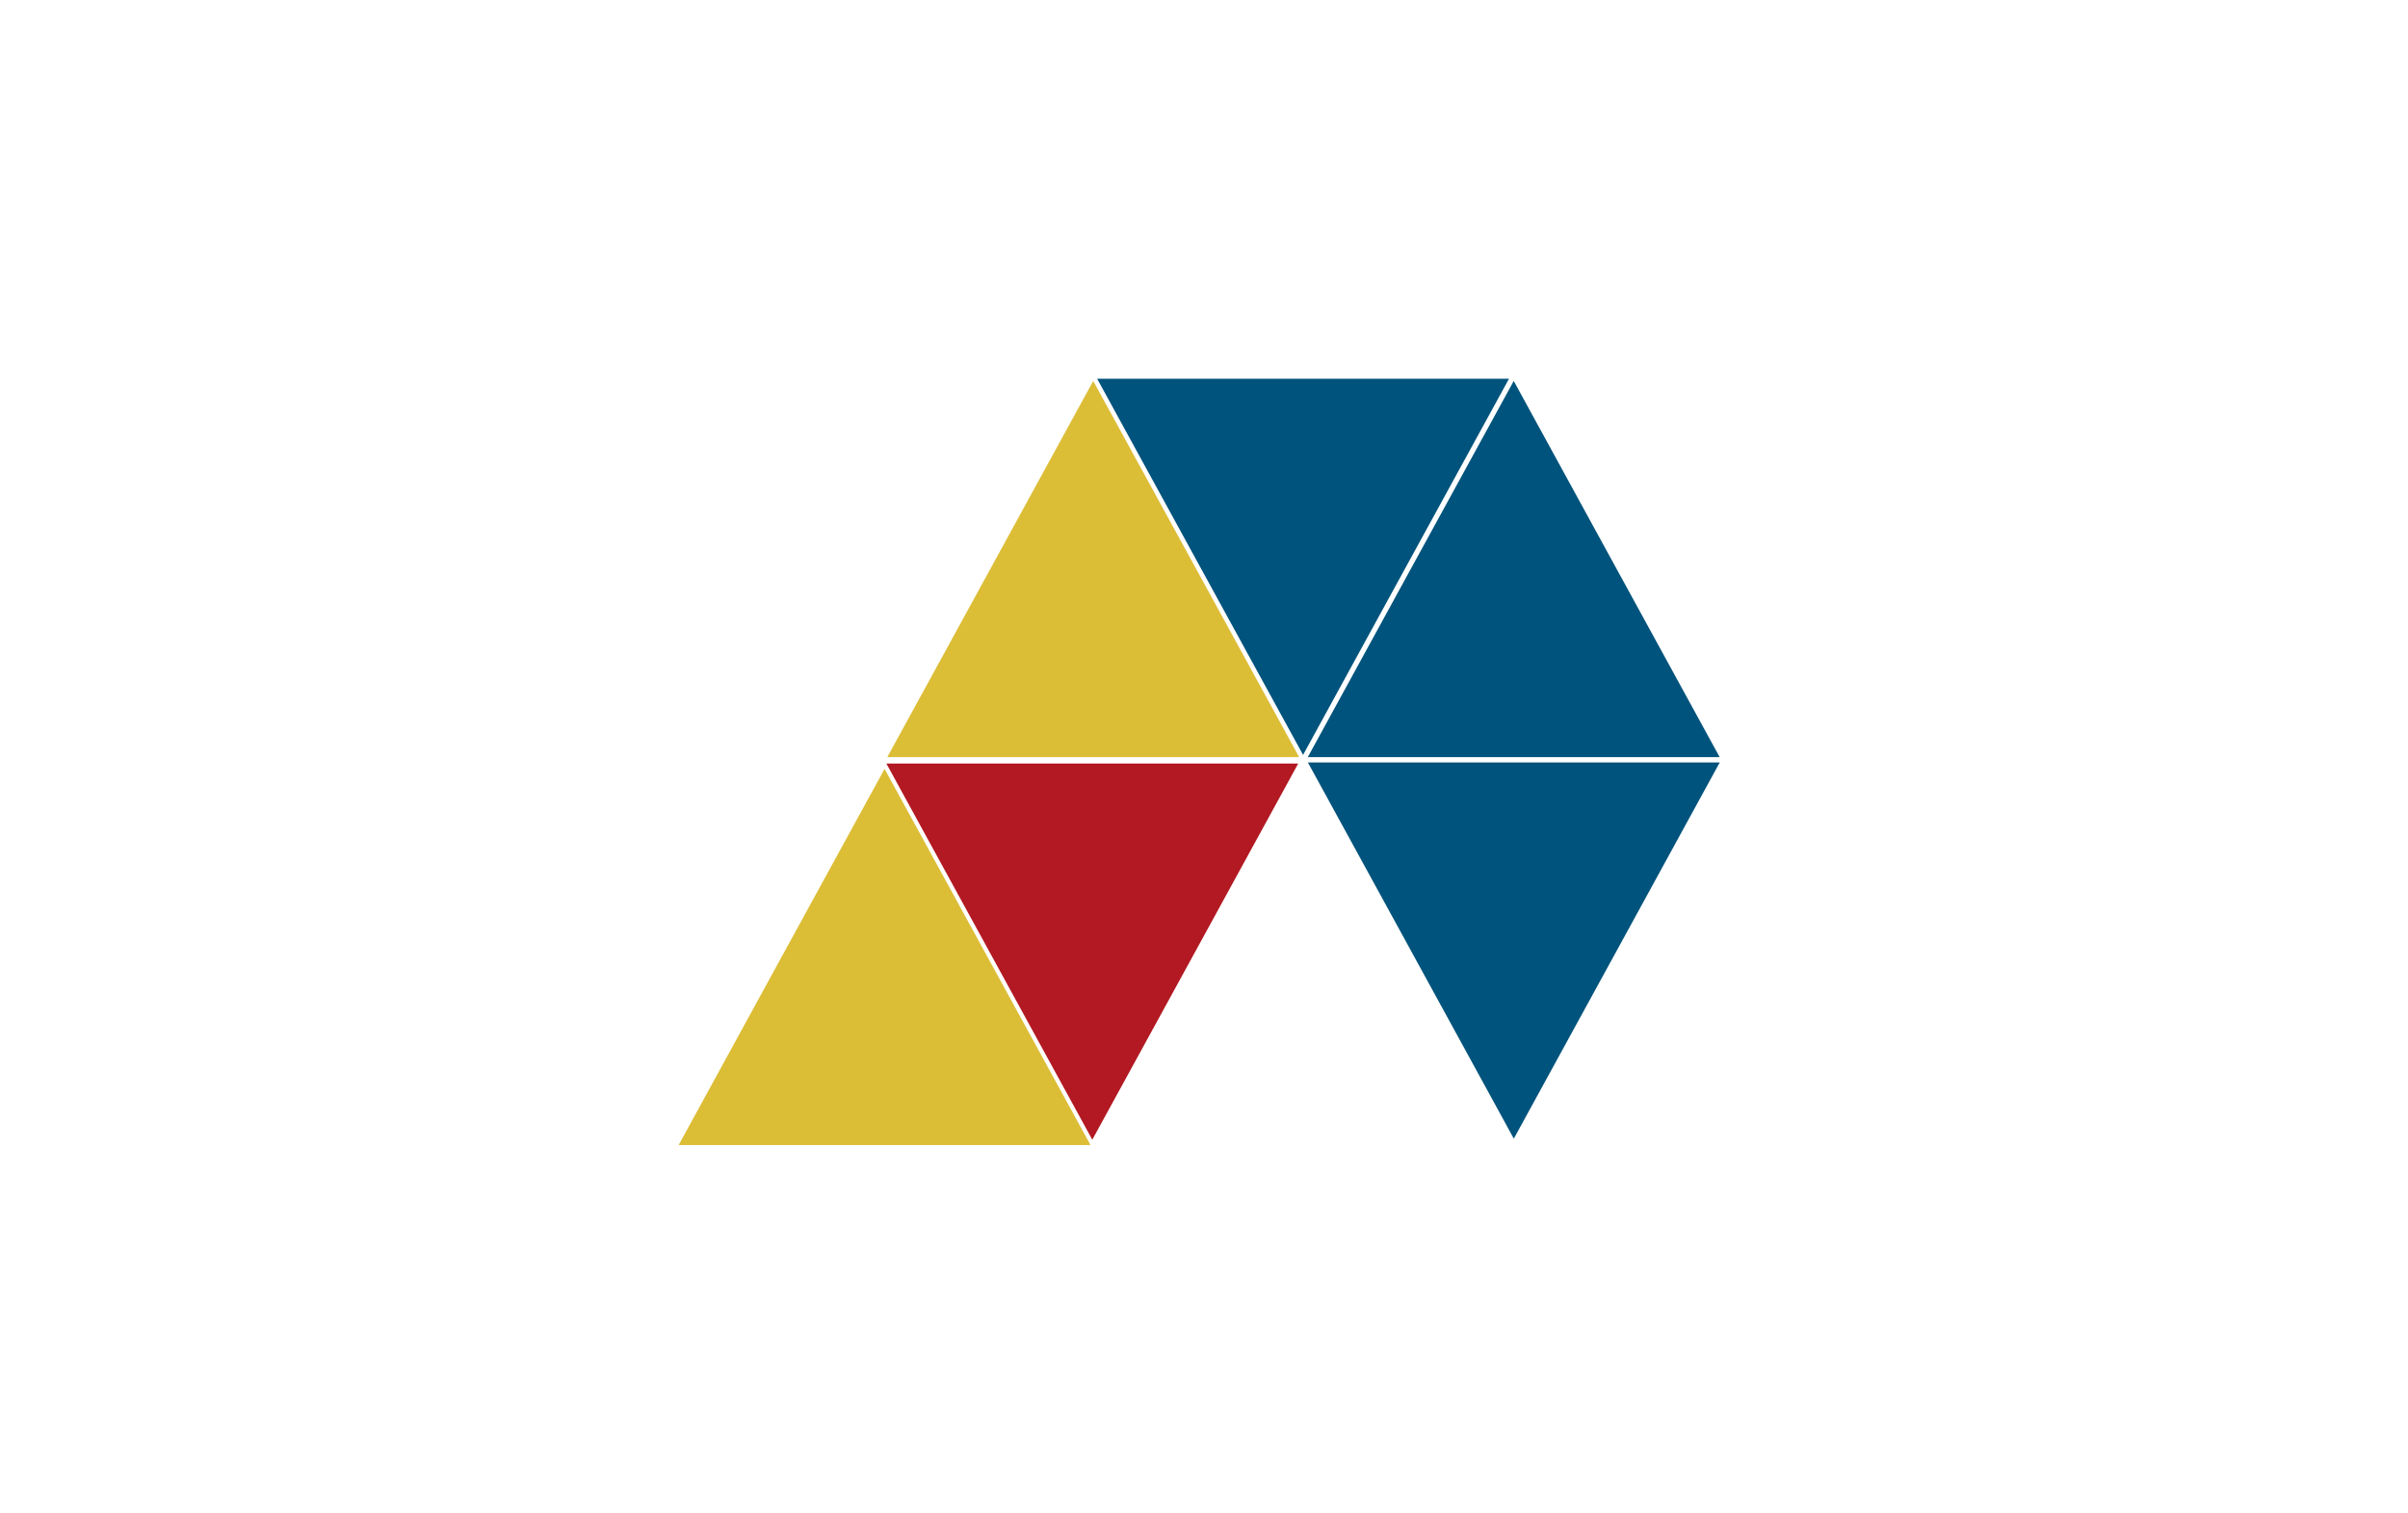 <?xml version="1.0" encoding="UTF-8"?><svg id="Layer_1" xmlns="http://www.w3.org/2000/svg" viewBox="0 0 590.86 371.28"><defs><style>.cls-1{fill:#dcbd36;}.cls-1,.cls-2,.cls-3{fill-rule:evenodd;}.cls-2{fill:#b21922;}.cls-3{fill:#00537c;}</style></defs><polygon class="cls-1" points="268.25 93.49 242.99 139.64 217.72 185.8 268.25 185.8 318.78 185.8 293.52 139.64 268.25 93.49"/><polygon class="cls-2" points="268.02 279.69 242.76 233.53 217.49 187.37 268.02 187.37 318.55 187.37 293.29 233.53 268.02 279.69"/><polygon class="cls-1" points="217.05 188.69 191.78 234.84 166.52 281 217.05 281 267.58 281 242.31 234.84 217.05 188.69"/><polygon class="cls-3" points="319.74 185.26 294.47 139.1 269.21 92.94 319.74 92.94 370.27 92.94 345 139.1 319.74 185.26"/><polygon class="cls-3" points="371.43 93.49 346.16 139.64 320.9 185.8 371.43 185.8 421.96 185.8 396.69 139.64 371.43 93.49"/><polygon class="cls-3" points="371.45 279.43 346.19 233.27 320.92 187.11 371.45 187.11 421.98 187.11 396.72 233.27 371.45 279.43"/></svg>